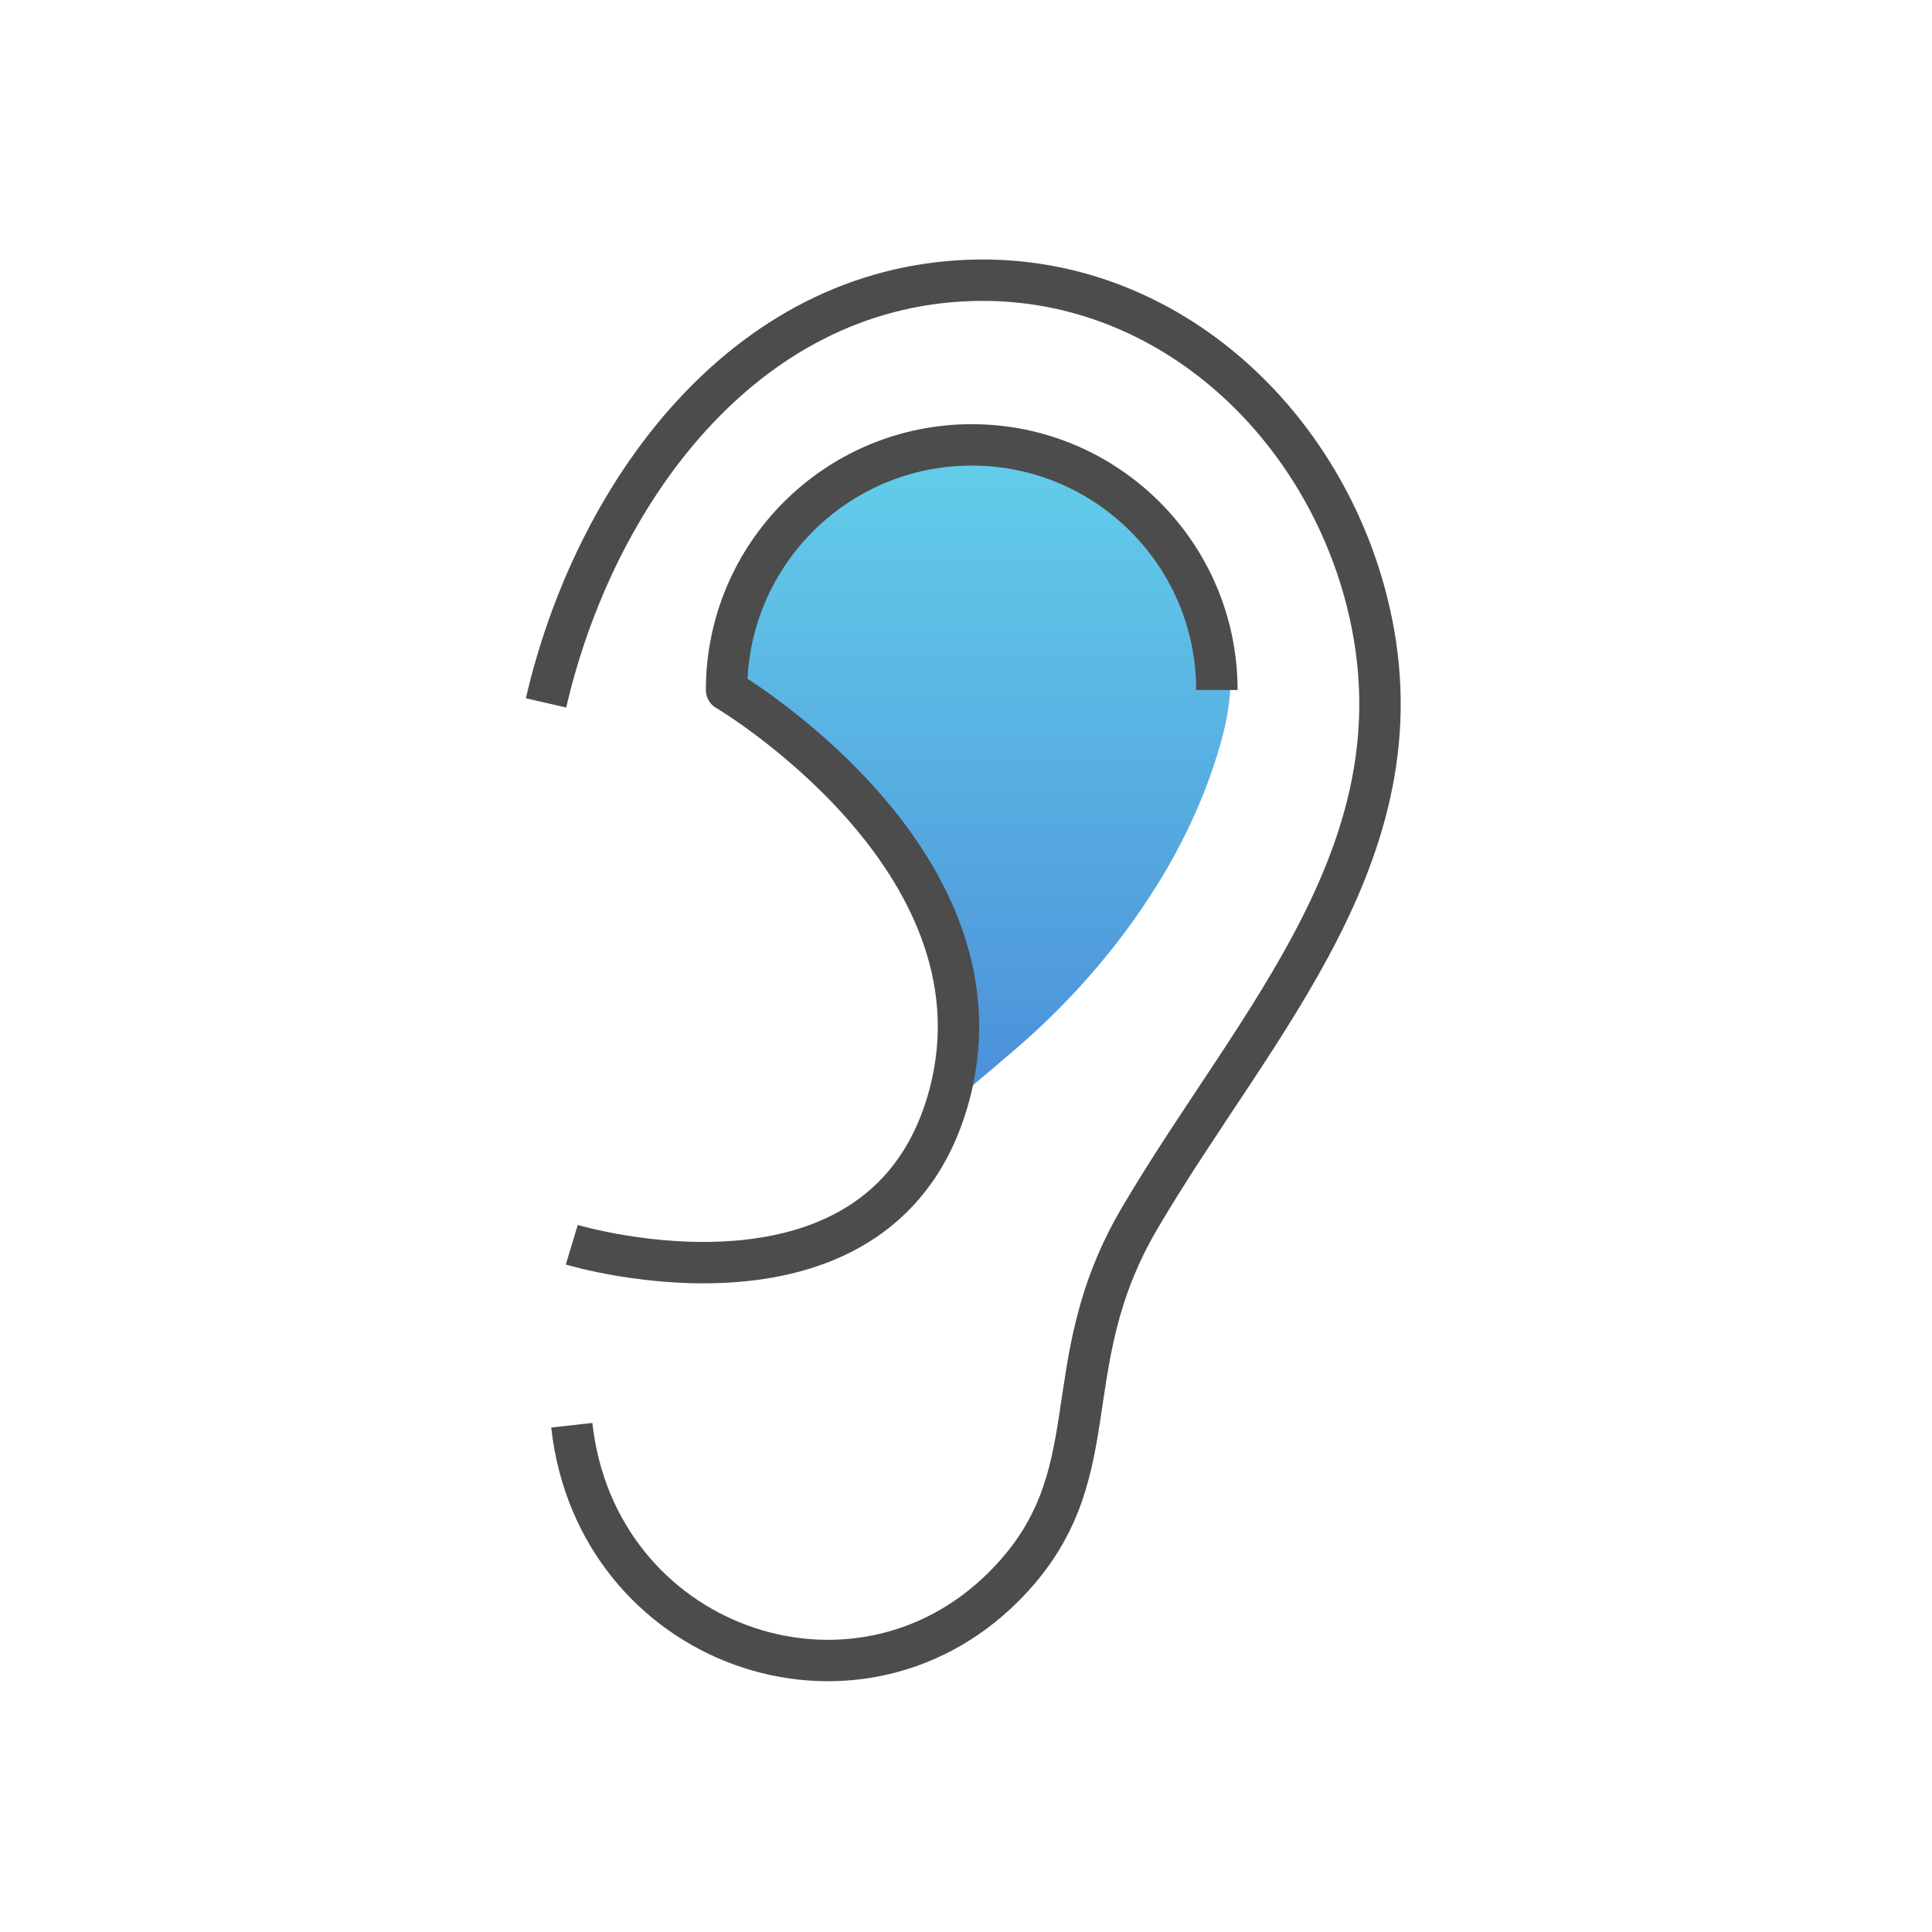 <svg width="70" height="70" viewBox="0 0 70 70" fill="none" xmlns="http://www.w3.org/2000/svg">
<path d="M35.099 39.452C37.282 30.957 27 24.883 27 24.883C27 19.979 30.979 16 35.882 16C41.323 16 45.68 21.132 44.342 26.485C43.215 30.992 40.17 35.147 36.675 38.114L35.099 39.452Z" fill="url(#paint0_linear_5_756)"/>
<path d="M19.784 25.468C21.509 18.002 26.853 10.432 35.163 10.159C42.153 9.93 47.831 15.177 49.512 21.735C51.81 30.679 45.472 37.008 41.281 44.157C38.086 49.606 40.348 53.506 36.369 57.485C30.929 62.925 21.606 59.633 20.717 51.639" stroke="#4C4C4C" stroke-width="1.5" stroke-linejoin="round"/>
<path d="M44.09 25.001C44.09 20.098 40.111 16.119 35.207 16.119C30.304 16.119 26.325 20.098 26.325 25.001C26.325 25.001 36.607 31.075 34.424 39.57C32.117 48.541 20.717 45.099 20.717 45.099" stroke="#4C4C4C" stroke-width="1.5" stroke-linejoin="round"/>
<defs>
<linearGradient id="paint0_linear_5_756" x1="35.793" y1="16" x2="35.793" y2="39.452" gradientUnits="userSpaceOnUse">
<stop stop-color="#63CFEA"/>
<stop offset="1" stop-color="#4C90DA"/>
</linearGradient>
</defs>
</svg>
